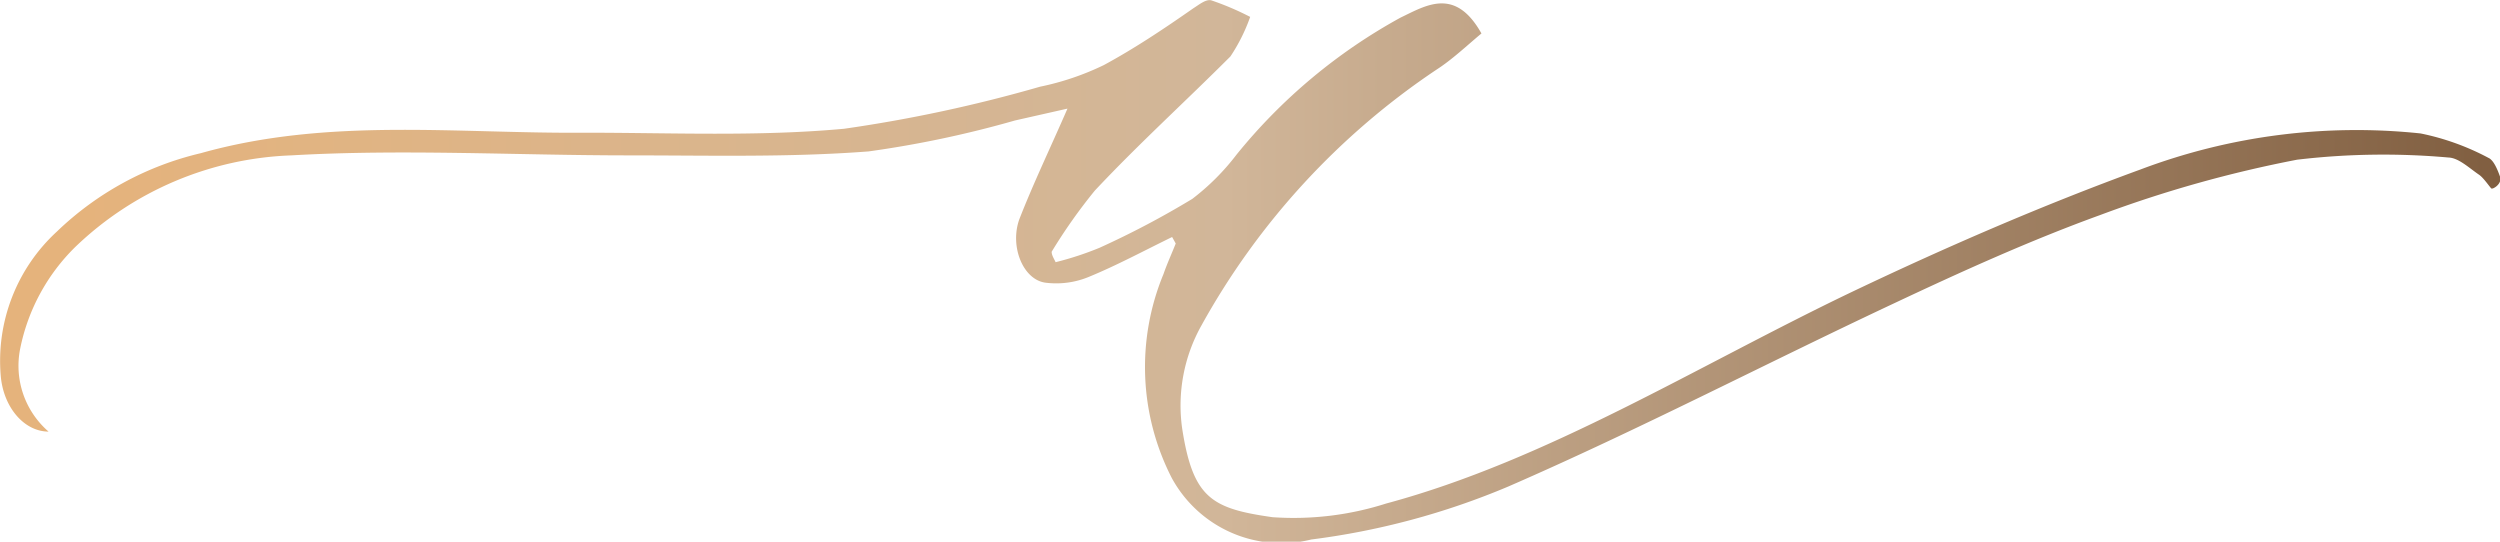<?xml version="1.0" encoding="UTF-8"?> <svg xmlns="http://www.w3.org/2000/svg" xmlns:xlink="http://www.w3.org/1999/xlink" viewBox="0 0 69.51 15.06"> <defs> <style>.cls-1{fill:url(#Безымянный_градиент_17);}</style> <linearGradient id="Безымянный_градиент_17" y1="7.53" x2="69.51" y2="7.53" gradientUnits="userSpaceOnUse"> <stop offset="0" stop-color="#e5b37c"></stop> <stop offset="0.03" stop-color="#e5b37c"></stop> <stop offset="0.49" stop-color="#d1b699"></stop> <stop offset="1" stop-color="#805e40"></stop> </linearGradient> </defs> <g id="Слой_2" data-name="Слой 2"> <g id="Слой_1-2" data-name="Слой 1"> <path class="cls-1" d="M32.59,6.59c-.78.38-1.54.79-2.32,1.11a2.37,2.37,0,0,1-1.2.16c-.62-.08-1-1-.73-1.76.39-1,.87-2,1.34-3.08l-1.46.33a29.51,29.51,0,0,1-4.07.86c-2.22.17-4.44.11-6.66.11-3.13,0-6.27-.18-9.39,0a9.14,9.14,0,0,0-6,2.54A5.47,5.47,0,0,0,.56,9.7,2.42,2.42,0,0,0,1.35,12c-.68,0-1.26-.68-1.33-1.56a4.88,4.88,0,0,1,1.56-4,8.61,8.61,0,0,1,4-2.18c3.55-1,7.13-.54,10.7-.57,2.4,0,4.8.11,7.19-.11a40.13,40.13,0,0,0,5.45-1.17,7.55,7.55,0,0,0,1.77-.6c.85-.46,1.66-1,2.49-1.58.16-.1.35-.26.5-.22a7.78,7.78,0,0,1,1.08.46,4.91,4.91,0,0,1-.55,1.1C32.94,2.84,31.66,4,30.44,5.3A15,15,0,0,0,29.24,7c0,.1.07.2.11.29a8.7,8.7,0,0,0,1.22-.4,24.47,24.47,0,0,0,2.58-1.36,6.51,6.51,0,0,0,1.23-1.23A15.36,15.36,0,0,1,38.94.49c.71-.34,1.52-.86,2.25.44-.43.36-.82.73-1.24,1a20.48,20.48,0,0,0-6.54,7.11,4.55,4.55,0,0,0-.54,2.88c.3,1.93.82,2.22,2.51,2.46A8.45,8.45,0,0,0,38.54,14C43,12.8,47.15,10.2,51.42,8.15c2.66-1.27,5.36-2.44,8.1-3.44a17,17,0,0,1,7.78-1,6.93,6.93,0,0,1,1.89.68c.14.06.25.32.32.52s-.2.36-.24.33-.21-.29-.34-.38c-.28-.19-.57-.47-.85-.48a20.4,20.4,0,0,0-4.21.06,33.93,33.93,0,0,0-5.48,1.54c-1.93.7-3.83,1.56-5.72,2.45-3.58,1.68-7.13,3.53-10.74,5.1A20.77,20.77,0,0,1,36.46,15a3.47,3.47,0,0,1-3.88-1.71,6.76,6.76,0,0,1-.23-5.67c.1-.29.23-.57.34-.85l-.1-.18"></path> </g> </g> </svg> 
